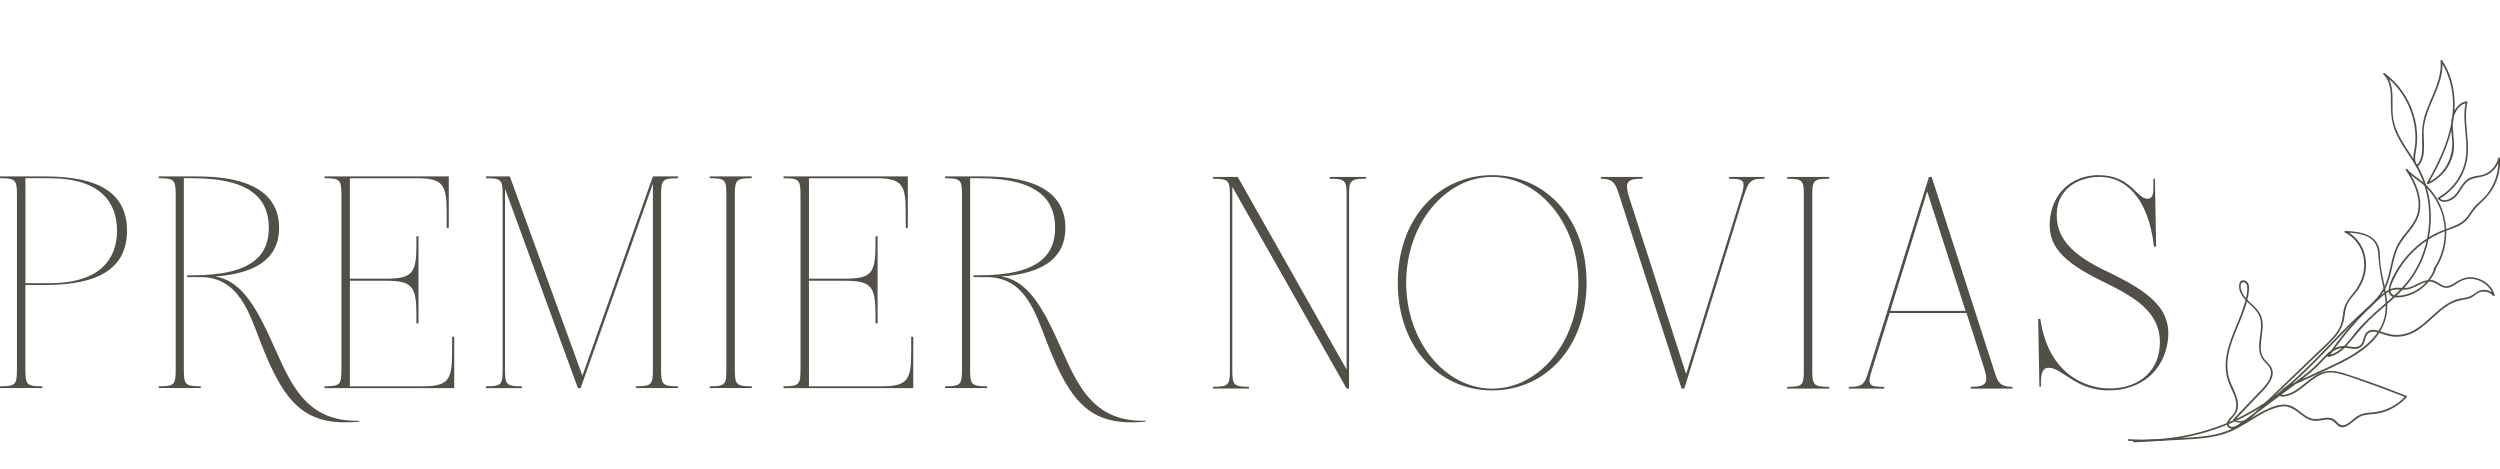 <?xml version="1.0" encoding="UTF-8"?> <svg xmlns="http://www.w3.org/2000/svg" xmlns:xlink="http://www.w3.org/1999/xlink" version="1.1" id="Capa_1" x="0px" y="0px" width="1080.37px" height="202.73px" viewBox="0 0 1080.37 202.73" style="enable-background:new 0 0 1080.37 202.73;" xml:space="preserve"> <style type="text/css"> .st0{fill:#514F48;} </style> <g> <path class="st0" d="M54.89,99.63c0,16.34-12.29,23.52-35.16,23.52h-8.76v36.2c0,6.66,0.39,7.58,7.06,7.58h0.26v0.78H0v-0.78h0.26 c6.67,0,7.06-0.91,7.06-7.58V84.6c0-6.67-0.39-7.58-7.06-7.58H0v-0.78h19.73C42.6,76.24,54.89,83.43,54.89,99.63z M50.57,99.63 c0-12.15-7.19-22.61-29.14-22.61H10.98v45.35h10.46C43.38,122.37,50.57,111.79,50.57,99.63z"></path> <path class="st0" d="M155.25,181.83v0.39c-23.26,2.22-32.28-7.45-42.6-34.24c-4.96-12.68-9.41-28.23-26.01-28.23h-5.75v-0.78h2.35 c26.66,0,32.93-9.41,32.93-20.52c0-11.24-6.27-21.43-32.93-21.43h-3.79v82.33c0,6.66,0.4,7.58,7.06,7.58h0.26v0.78H68.61v-0.78 h0.26c6.67,0,7.06-0.91,7.06-7.58V84.6c0-6.67-0.39-7.58-7.06-7.58h-0.26v-0.78h16.85c22.22,0,35.16,7.06,35.16,22.22 c0,13.33-10.07,19.73-27.71,21.04c10.32,1.44,16.73,11.5,22.74,24.18C124.54,162.49,129.9,182.48,155.25,181.83z"></path> <path class="st0" d="M196.29,145.5v22.22h-56.06v-0.78h0.26c6.67,0,7.06-0.91,7.06-7.58V84.6c0-6.67-0.39-7.58-7.06-7.58h-0.26 v-0.78h53.71v22.22h-0.91v-6.53c0-12.15-1.57-14.9-12.81-14.9H151.2c0,1.05,0,43.39,0,43.39h15.68c11.24,0,13.07-2.35,13.07-14.51 v-3.79h0.91v37.64h-0.91v-3.79c0-12.15-1.83-14.64-13.07-14.64H151.2c0,0,0,44.56,0,45.61h31.37c11.24,0,12.81-2.74,12.81-14.9 v-6.53H196.29z"></path> <path class="st0" d="M285.68,84.6v74.75c0,6.66,0.39,7.58,7.06,7.58h0.26v0.78h-18.17v-0.78h0.26c6.66,0,7.06-0.91,7.06-7.58V79.38 l-31.23,88.34h-1.18L218.24,81.6c0,0.91,0,77.76,0,77.76c0,6.66,0.39,7.58,7.06,7.58h0.26v0.78h-15.55v-0.78h0.26 c6.67,0,6.93-0.91,6.93-7.58V84.6c0-6.67-0.26-7.58-6.93-7.58h-0.26v-0.78h10.32l31.36,86.12l30.45-86.12h10.84v0.78h-0.26 C286.07,77.02,285.68,77.94,285.68,84.6z"></path> <path class="st0" d="M317.56,84.6v74.75c0,6.66,0.4,7.58,7.06,7.58h0.26v0.78h-18.17v-0.78h0.26c6.67,0,6.93-0.91,6.93-7.58V84.6 c0-6.67-0.26-7.58-6.93-7.58h-0.26v-0.78h18.17v0.78h-0.26C317.96,77.02,317.56,77.94,317.56,84.6z"></path> <path class="st0" d="M394.67,145.5v22.22h-56.06v-0.78h0.26c6.67,0,7.06-0.91,7.06-7.58V84.6c0-6.67-0.39-7.58-7.06-7.58h-0.26 v-0.78h53.71v22.22h-0.91v-6.53c0-12.15-1.57-14.9-12.81-14.9h-29.01c0,1.05,0,43.39,0,43.39h15.68c11.24,0,13.07-2.35,13.07-14.51 v-3.79h0.91v37.64h-0.91v-3.79c0-12.15-1.83-14.64-13.07-14.64h-15.68c0,0,0,44.56,0,45.61h31.37c11.24,0,12.81-2.74,12.81-14.9 v-6.53H394.67z"></path> <path class="st0" d="M495.04,181.83v0.39c-23.26,2.22-32.28-7.45-42.6-34.24c-4.96-12.68-9.41-28.23-26.01-28.23h-5.75v-0.78h2.35 c26.66,0,32.93-9.41,32.93-20.52c0-11.24-6.27-21.43-32.93-21.43h-3.79v82.33c0,6.66,0.4,7.58,7.06,7.58h0.26v0.78H408.4v-0.78 h0.26c6.67,0,7.06-0.91,7.06-7.58V84.6c0-6.67-0.39-7.58-7.06-7.58h-0.26v-0.78h16.85c22.22,0,35.16,7.06,35.16,22.22 c0,13.33-10.07,19.73-27.71,21.04c10.32,1.44,16.73,11.5,22.74,24.18C464.32,162.49,469.69,182.48,495.04,181.83z"></path> <path class="st0" d="M590.31,76.46v0.78h-0.26c-6.67,0-7.06,0.91-7.06,7.58v83.11h-1.05l-49.4-87.17c0,1.05,0,78.8,0,78.8 c0,6.66,0.39,7.58,7.06,7.58h0.13v0.78h-15.55v-0.78h0.26c6.67,0,7.06-0.91,7.06-7.58V84.83c0-6.67-0.39-7.58-7.06-7.58h-0.26 v-0.78h10.72l47.04,83.24V84.83c0-6.67-0.39-7.58-7.05-7.58h-0.26v-0.78H590.31z"></path> <path class="st0" d="M685.64,122.2c0,27.71-17.72,46.52-40.8,46.52c-23.09,0-40.8-18.82-40.8-46.52c0-27.83,17.71-46.52,40.8-46.52 C667.92,75.68,685.64,94.37,685.64,122.2z M682.09,122.2c0-25.35-16.86-45.74-37.26-45.74c-20.29,0-37.15,20.39-37.15,45.74 s16.86,45.74,37.15,45.74C665.24,167.94,682.09,147.55,682.09,122.2z"></path> <path class="st0" d="M762.51,76.46v0.78h-1.04c-6.01,0-6.14,2.61-8.24,8.5l-25.35,82.2h-1.18l-27.44-85.07 c-1.31-3.66-2.35-5.62-7.19-5.62h-0.26v-0.78h18.03v0.78h-0.26c-6.66,0-7.58,1.57-5.49,8.23l24.57,76.19l23.79-76.84 c1.96-6.67,1.57-7.58-5.1-7.58h-0.13v-0.78H762.51z"></path> <path class="st0" d="M783.17,84.83v74.75c0,6.66,0.4,7.58,7.06,7.58h0.26v0.78h-18.17v-0.78h0.26c6.67,0,6.93-0.91,6.93-7.58V84.83 c0-6.67-0.26-7.58-6.93-7.58h-0.26v-0.78h18.17v0.78h-0.26C783.56,77.24,783.17,78.16,783.17,84.83z"></path> <path class="st0" d="M869.67,167.15v0.78h-18.03v-0.78h0.13c6.67,0,7.71-1.57,5.62-8.23l-7.58-23.65h-33.19l-7.58,24.31 c-2.09,6.66-1.7,7.58,4.96,7.58h0.26v0.78h-15.29v-0.78h1.04c6.01,0,6.14-2.61,8.1-8.63l25.48-82.07h1.18l27.44,85.07 c1.18,3.66,2.35,5.62,7.19,5.62H869.67z M849.42,134.35l-16.6-51.62l-15.94,51.62H849.42z"></path> <path class="st0" d="M936.72,147.94c-1.83,11.89-10.98,20.78-25.61,20.78c-14.11,0-19.86-9.8-25.87-9.8 c-3.39,0-3.27,4.71-3.27,8.23h-0.65l-0.52-29.27l0.91-0.13c3.92,27.31,23.91,29.93,28.62,30.06c11.89,0.65,22.09-5.75,23-18.17 c1.04-15.55-12.42-21.96-25.61-28.49c-16.34-8.1-23.53-15.16-21.7-27.57c1.96-12.55,11.63-17.9,20.78-17.9 c14.11,0,16.46,10.19,21.17,10.19c2.88,0,2.62-3.27,2.62-6.8v-1.83h0.65l0.52,29.27l-0.91,0.13 c-2.61-22.61-13.46-30.19-23.39-30.19c-9.8,0-17.9,5.49-18.56,14.77c-0.91,11.24,6.27,18.69,20.65,25.61 C928.23,125.73,939.07,133.18,936.72,147.94z"></path> <g> <g> <g> <path class="st0" d="M922.15,191.16c5.05-0.28,10.11-0.56,15.16-0.84c4.86-0.27,9.75-0.42,14.59-0.95 c4.32-0.47,8.59-1.34,12.57-3.12c3.96-1.78,7.54-4.27,11.28-6.45c1.95-1.14,3.96-2.2,6.07-3c2.23-0.85,4.73-1.6,7.11-0.93 c3.44,0.97,5.71,4.13,8.97,5.46c1.52,0.62,3.02,0.64,4.63,0.4c2.31-0.35,4.66-1.06,6.46,0.9c0.95,1.03,1.87,2.07,3.39,2.02 c1.37-0.05,2.57-0.94,3.61-1.74c1.83-1.43,3.46-3.04,5.82-3.51c2.31-0.45,4.67-0.37,6.97-0.95c4.34-1.1,8.27-3.48,11.29-6.77 c0.21-0.22,0.1-0.52-0.17-0.63c-8.78-3.48-17.66-6.77-26.65-9.63c-3.5-1.11-7.02-1.72-10.5-0.23c-2.77,1.19-5.08,3.21-7.42,5.07 c-2.79,2.23-5.83,4.48-9.57,4.44c0.12,0.12,0.25,0.25,0.38,0.38c-0.25-1.96,1.72-3.1,3.24-3.84c1.96-0.94,3.95-1.82,5.92-2.73 c4-1.84,8.01-3.68,12.01-5.53c5.8-2.69,11.65-5.66,16.43-9.97c4.7-4.24,7.81-9.77,7.91-16.2c0.06-4-0.85-7.95-1.69-11.84 c-0.43-2-0.86-4-1.14-6.02c-0.3-2.12-0.24-4.26-0.48-6.39c-0.83-7.37-8.71-8.59-14.81-8.74c-0.36-0.01-0.53,0.53-0.19,0.7 c6.14,2.95,9.21,9.86,8.15,16.46c-0.54,3.36-2.02,6.49-4.13,9.14c-2.04,2.57-3.98,4.77-4.6,8.1c-0.3,1.6-0.39,3.24-0.79,4.82 c-0.46,1.82-1.36,3.48-2.47,4.99c-2.05,2.77-4.72,5.08-7.2,7.46c-5.74,5.52-11.49,11.03-17.23,16.55 c-3.11,2.99-6.22,5.97-9.33,8.96c-2.24,2.15-6.72,7.02-10.08,4.16c0,0.18,0,0.35,0,0.53c3.87-4.05,7.75-8.1,11.62-12.15 c2.52-2.64,6.25-6.61,4.36-10.59c-0.9-1.88-2.85-2.97-3.79-4.84c-0.93-1.84-0.95-3.97-0.78-5.99c0.31-3.73,1.45-7.71,0.14-11.37 c-1.52-4.24-6.12-6.12-8.12-10.05c-0.55-1.07-1.05-2.58-0.68-3.79c0.25-0.82,0.92-1.24,1.74-0.77c0.89,0.51,1.03,1.63,1.02,2.55 c-0.02,2.57-0.79,5.26-1.56,7.69c-2.95,9.31-8.93,18.35-7.63,28.53c0.29,2.3,1.06,4.43,2.03,6.53c1.08,2.35,2.29,4.73,2.36,7.37 c0.03,1.18-0.15,2.42-0.72,3.46c-0.57,1.04-1.5,1.79-2.25,2.69c-0.84,1-1.57,2.4-0.58,3.58c0.91,1.08,2.46,0.77,3.6,0.29 c2.23-0.95,4.19-2.86,6.12-4.3c4.41-3.3,8.82-6.59,13.23-9.89c4.22-3.15,8.55-6.2,12.6-9.57c1.86-1.55,3.56-3.24,5.21-5 c1.48-1.58,3-3.2,4.83-4.37c1.94-1.24,3.93-1.55,6.18-1.26c1.72,0.22,3.69,0.69,5.3-0.2c1.55-0.86,1.87-2.58,2.36-4.14 c0.37-1.16,0.92-2.24,2.18-2.63c1.15-0.35,2.42-0.02,3.53,0.32c2.17,0.67,4.19,1.53,6.49,1.7c2.29,0.17,4.63-0.16,6.77-0.99 c3.44-1.33,6.3-3.73,9.01-6.18c2.84-2.57,5.62-5.34,9.04-7.13c1.93-1.01,3.91-1.42,6.04-1.81c0.99-0.18,1.97-0.41,2.86-0.88 c1.07-0.56,1.9-1.5,3-2.02c2.15-1.02,4.76-0.34,6.28,1.42c0.25,0.29,0.72-0.02,0.63-0.36c-1.23-4.51-5.65-7.57-10.24-7.74 c-2.65-0.1-4.71,0.94-6.89,2.34c-1.36,0.87-2.87,1.82-4.56,1.45c-1.56-0.34-2.75-1.59-4.2-2.2c-2.36-0.98-4.75-0.05-6.91,0.98 c-1.33,0.63-2.63,1.34-4.04,1.77c-1.87,0.57-3.62,0.12-5.52,0.18c-3.06,0.1-5.46,2.18-7.65,4.1c-2.55,2.24-5.02,4.58-7.39,7.01 c-5.49,5.63-10.44,11.77-14.83,18.29c-0.2,0.29,0.13,0.61,0.42,0.55c4.42-0.85,7.51-4.23,10.21-7.59 c3.16-3.94,6.39-7.6,10.18-10.97c4.04-3.58,8.29-6.95,11.96-10.92c3.13-3.38,5.71-7.22,7.64-11.41 c3.81-8.3,5.09-17.71,3.71-26.74c-0.69-4.52-2.07-8.93-4.12-13.01c-2.26-4.49-5.38-8.48-7.9-12.83 c-1.44-2.48-2.69-5.1-3.38-7.89c-0.65-2.65-0.65-5.36-0.63-8.07c0.02-4.6,0.13-9.75-3.44-13.18c-0.15,0.2-0.3,0.39-0.45,0.59 c6.27,4.54,10.72,11.31,12.68,18.78c0.96,3.65,1.31,7.45,0.99,11.22c-0.26,3.08-1.94,7.25,0.56,9.82c0.14,0.14,0.39,0.14,0.53,0 c4.25-4.4,2.15-11.17,2.66-16.61c0.62-6.65,4.2-12.53,6.36-18.73c1.18-3.37,1.93-6.88,1.61-10.47c-0.23,0.06-0.47,0.13-0.7,0.19 c5.04,7.6,6.18,17.11,4.71,25.97c-1.58,9.54-5.95,18.33-10.71,26.65c-0.15,0.26,0.11,0.68,0.42,0.55 c5.97-2.52,10.38-8.17,11.21-14.62c0.54-4.21-0.73-8.41-0.3-12.62c0.35-3.44,2.29-7.24,5.98-7.89 c-0.15-0.15-0.31-0.31-0.46-0.46c-1.88,8.11,1.2,16.31-0.09,24.44c-1.13,7.1-5.63,13.43-11.89,16.93 c-0.22,0.12-0.24,0.41-0.08,0.59c1.84,2.01,4.73,1.26,6.7-0.15c2.48-1.77,3.48-4.81,5.55-6.96c2.56-2.65,6.45-1.78,9.49-3.56 c2.55-1.49,4.39-3.98,5.07-6.84c-0.25-0.03-0.49-0.07-0.74-0.1c0.24,3.95-0.53,7.89-2.28,11.44c-0.87,1.76-1.97,3.42-3.28,4.89 c-1.28,1.44-2.79,2.64-4.14,4c-1.32,1.32-2.23,2.86-3.28,4.39c-1.18,1.71-2.7,2.93-4.56,3.85c-3.28,1.61-6.84,2.49-10.08,4.21 c-6.04,3.19-11.25,7.93-15.05,13.6c-1.82,2.71-3.68,5.86-4.48,9.06c-0.3,1.2-0.39,2.64,0.46,3.65c0.94,1.12,2.53,1.14,3.88,1.03 c7.21-0.55,13.65-5.65,15.98-12.46c0.16-0.46-0.57-0.65-0.72-0.2c-2.16,6.31-8.07,11.13-14.72,11.86 c-2.01,0.22-4.45,0.05-4.33-2.58c0.08-1.7,0.99-3.43,1.7-4.93c1.42-2.97,3.2-5.76,5.3-8.29c4.27-5.16,9.8-9.29,16.03-11.79 c2.95-1.18,6.16-1.96,8.74-3.92c1.29-0.98,2.21-2.23,3.08-3.58c1.05-1.64,2.21-3.05,3.64-4.37c2.86-2.64,5.32-5.34,6.91-8.95 c1.52-3.43,2.19-7.17,1.96-10.92c-0.02-0.4-0.63-0.53-0.74-0.1c-0.7,2.91-2.65,5.39-5.35,6.73c-2.6,1.29-5.74,0.69-8.11,2.52 c-2,1.54-3.08,3.91-4.55,5.9c-1.56,2.1-5.29,4.51-7.56,2.03c-0.03,0.2-0.05,0.39-0.08,0.59c6.08-3.41,10.58-9.43,12.03-16.27 c1.79-8.47-1.66-17.1,0.3-25.56c0.07-0.3-0.18-0.51-0.46-0.46c-2.84,0.51-4.77,2.78-5.77,5.37c-1.44,3.75-0.62,7.78-0.38,11.66 c0.48,7.68-3.49,15.04-10.74,18.1c0.14,0.18,0.28,0.37,0.42,0.55c7.34-12.8,13.8-27.45,10.54-42.5 c-0.84-3.87-2.35-7.57-4.54-10.88c-0.19-0.28-0.73-0.21-0.7,0.19c0.73,8.23-4.13,15.41-6.6,22.94 c-1.22,3.73-1.55,7.35-1.4,11.25c0.14,3.8,0.45,8.13-2.4,11.08c0.18,0,0.35,0,0.53,0c-1.67-1.73-1.07-4.33-0.71-6.45 c0.29-1.73,0.47-3.47,0.49-5.23c0.04-3.65-0.54-7.32-1.65-10.8c-2.22-6.97-6.58-13.16-12.51-17.46 c-0.35-0.25-0.76,0.3-0.45,0.59c3.37,3.24,3.24,8.13,3.22,12.47c-0.02,4.5,0.33,8.65,2.19,12.82c1.98,4.43,4.93,8.33,7.49,12.43 c2.47,3.97,4.39,8.19,5.54,12.74c2.24,8.87,1.7,18.4-1.41,27c-1.58,4.38-3.86,8.52-6.77,12.16c-3.17,3.96-7.04,7.28-10.87,10.58 c-4.23,3.64-8.32,7.34-11.79,11.73c-3.07,3.89-6.3,8.43-11.48,9.43c0.14,0.18,0.28,0.37,0.42,0.55 c3.69-5.49,7.79-10.7,12.27-15.57c2.2-2.39,4.49-4.69,6.87-6.91c2.26-2.11,4.66-4.68,7.52-5.96c1.8-0.8,3.48-0.49,5.36-0.43 c1.3,0.04,2.54-0.2,3.76-0.66c2.43-0.92,4.74-2.69,7.4-2.86c2.87-0.18,4.58,2.61,7.35,2.71c2.64,0.09,4.57-2.13,6.83-3.14 c5.23-2.34,12.01,0.98,13.5,6.45c0.21-0.12,0.42-0.24,0.63-0.36c-1.11-1.28-2.69-2.04-4.39-2.11c-2.3-0.1-3.59,1.26-5.43,2.38 c-2.02,1.23-4.57,1.09-6.77,1.83c-1.75,0.58-3.38,1.48-4.89,2.53c-6.6,4.61-11.71,12.56-20.53,12.76 c-2.6,0.06-4.85-0.71-7.27-1.53c-1.62-0.54-3.58-1.09-5.19-0.22c-1.63,0.89-1.89,2.7-2.42,4.3c-0.38,1.16-1.01,2.18-2.26,2.52 c-1.2,0.32-2.52,0.06-3.72-0.1c-1.9-0.26-3.66-0.32-5.46,0.43c-1.72,0.72-3.19,1.92-4.52,3.2c-1.64,1.57-3.1,3.31-4.74,4.87 c-1.96,1.87-4.09,3.55-6.25,5.18c-4.48,3.38-8.99,6.73-13.49,10.09c-4.41,3.3-8.72,6.85-13.29,9.92 c-0.85,0.57-1.99,1.19-3.05,1.05c-2.04-0.29-0.97-2.36-0.15-3.29c1.35-1.53,2.55-2.73,2.87-4.84c0.73-4.87-2.76-8.91-3.89-13.4 c-2.65-10.49,3.94-20.4,7.07-29.98c0.77-2.37,1.38-4.8,1.64-7.28c0.17-1.58,0.14-3.71-1.63-4.38c-1.53-0.58-2.43,0.38-2.61,1.83 c-0.24,2.03,0.72,4.02,1.92,5.59c1.31,1.71,3.05,3.02,4.54,4.56c1.68,1.74,2.76,3.72,2.95,6.15c0.32,4.02-1.17,7.99-0.68,12.01 c0.2,1.68,0.81,3.21,1.9,4.51c0.76,0.91,1.72,1.66,2.38,2.65c0.81,1.22,0.94,2.65,0.54,4.05c-0.72,2.49-2.65,4.47-4.4,6.29 c-1.94,2.03-3.87,4.05-5.81,6.08c-1.94,2.03-3.87,4.05-5.81,6.08c-0.13,0.14-0.16,0.4,0,0.53c2.22,1.9,5.07,0.8,7.21-0.68 c1.51-1.05,2.79-2.38,4.11-3.65c1.56-1.49,3.11-2.99,4.67-4.48c6.28-6.03,12.57-12.06,18.85-18.1c2.87-2.76,5.91-5.43,8.57-8.39 c2.39-2.66,4-5.54,4.54-9.1c0.3-1.99,0.46-4.03,1.35-5.87c0.83-1.72,2.16-3.12,3.35-4.59c2.17-2.69,3.75-5.81,4.38-9.23 c1.3-7.02-1.83-14.55-8.42-17.71c-0.06,0.23-0.13,0.47-0.19,0.7c2.93,0.07,5.96,0.3,8.72,1.38c3.49,1.36,5.21,4.02,5.43,7.73 c0.22,3.85,0.7,7.5,1.51,11.27c0.84,3.9,1.78,7.84,1.71,11.86c-0.22,14.04-14.27,21.05-25.34,26.15 c-4.36,2.01-8.72,4.02-13.08,6.03c-2.39,1.1-7.54,2.58-7.09,6.09c0.03,0.2,0.15,0.37,0.38,0.38c6.08,0.06,10.18-5.28,14.9-8.29 c1.32-0.84,2.73-1.55,4.26-1.91c2.27-0.53,4.58-0.14,6.78,0.49c4.42,1.26,8.77,2.88,13.1,4.43c5,1.78,9.96,3.66,14.89,5.61 c-0.06-0.21-0.11-0.42-0.17-0.63c-2.9,3.15-6.62,5.44-10.77,6.52c-2.07,0.54-4.16,0.59-6.27,0.86c-1.84,0.24-3.33,0.9-4.79,2.03 c-1.34,1.03-2.58,2.32-4.14,3.01c-2.35,1.04-3.22-0.99-4.82-2.2c-1.24-0.94-2.79-0.93-4.26-0.72c-2.03,0.28-3.99,0.83-6,0.11 c-3.17-1.13-5.34-4.01-8.44-5.29c-3.76-1.55-7.97,0.22-11.38,1.9c-3.77,1.85-7.21,4.27-10.86,6.33 c-4.04,2.28-8.28,3.78-12.85,4.52c-5.26,0.85-10.63,0.97-15.93,1.26c-5.62,0.31-11.25,0.62-16.87,0.94 C921.67,190.44,921.67,191.19,922.15,191.16L922.15,191.16z"></path> </g> </g> <g> <g> <path class="st0" d="M1052.33,116.59c7.51-11.19,6.11-26.35-3.23-36.04c-2.7-2.8-6.3-4.56-8.85-7.47 c-0.28-0.32-0.83,0.1-0.59,0.45c3.42,5,6.31,11.24,5.32,17.45c-0.99,6.22-6.45,9.78-9.11,15.16 c-2.57,5.22-2.72,11.21-4.92,16.56c-2.38,5.82-7.51,9.7-11.96,13.88c-9.17,8.61-17.39,18.16-26.65,26.67 c-9.36,8.61-19.88,15.67-31.78,20.27c-12.9,4.99-26.81,7.16-40.61,6.25c-0.48-0.03-0.48,0.72,0,0.75 c12.59,0.83,25.29-0.89,37.23-4.97c11.84-4.05,22.63-10.43,32.1-18.58c9.98-8.58,18.58-18.6,28.01-27.75 c4.38-4.24,9.65-8.05,12.87-13.32c3.14-5.13,3.37-11.29,5.3-16.86c1.22-3.52,3.4-6.21,5.71-9.06c2-2.47,3.77-5.07,4.42-8.24 c1.33-6.58-1.65-13.29-5.29-18.61c-0.2,0.15-0.39,0.3-0.59,0.45c2.69,3.06,6.48,4.89,9.26,7.89c2.73,2.95,4.83,6.48,6.1,10.29 c2.74,8.17,1.4,17.29-3.39,24.42C1051.42,116.61,1052.07,116.99,1052.33,116.59L1052.33,116.59z"></path> </g> </g> </g> </g> <g> </g> <g> </g> <g> </g> <g> </g> <g> </g> <g> </g> </svg> 